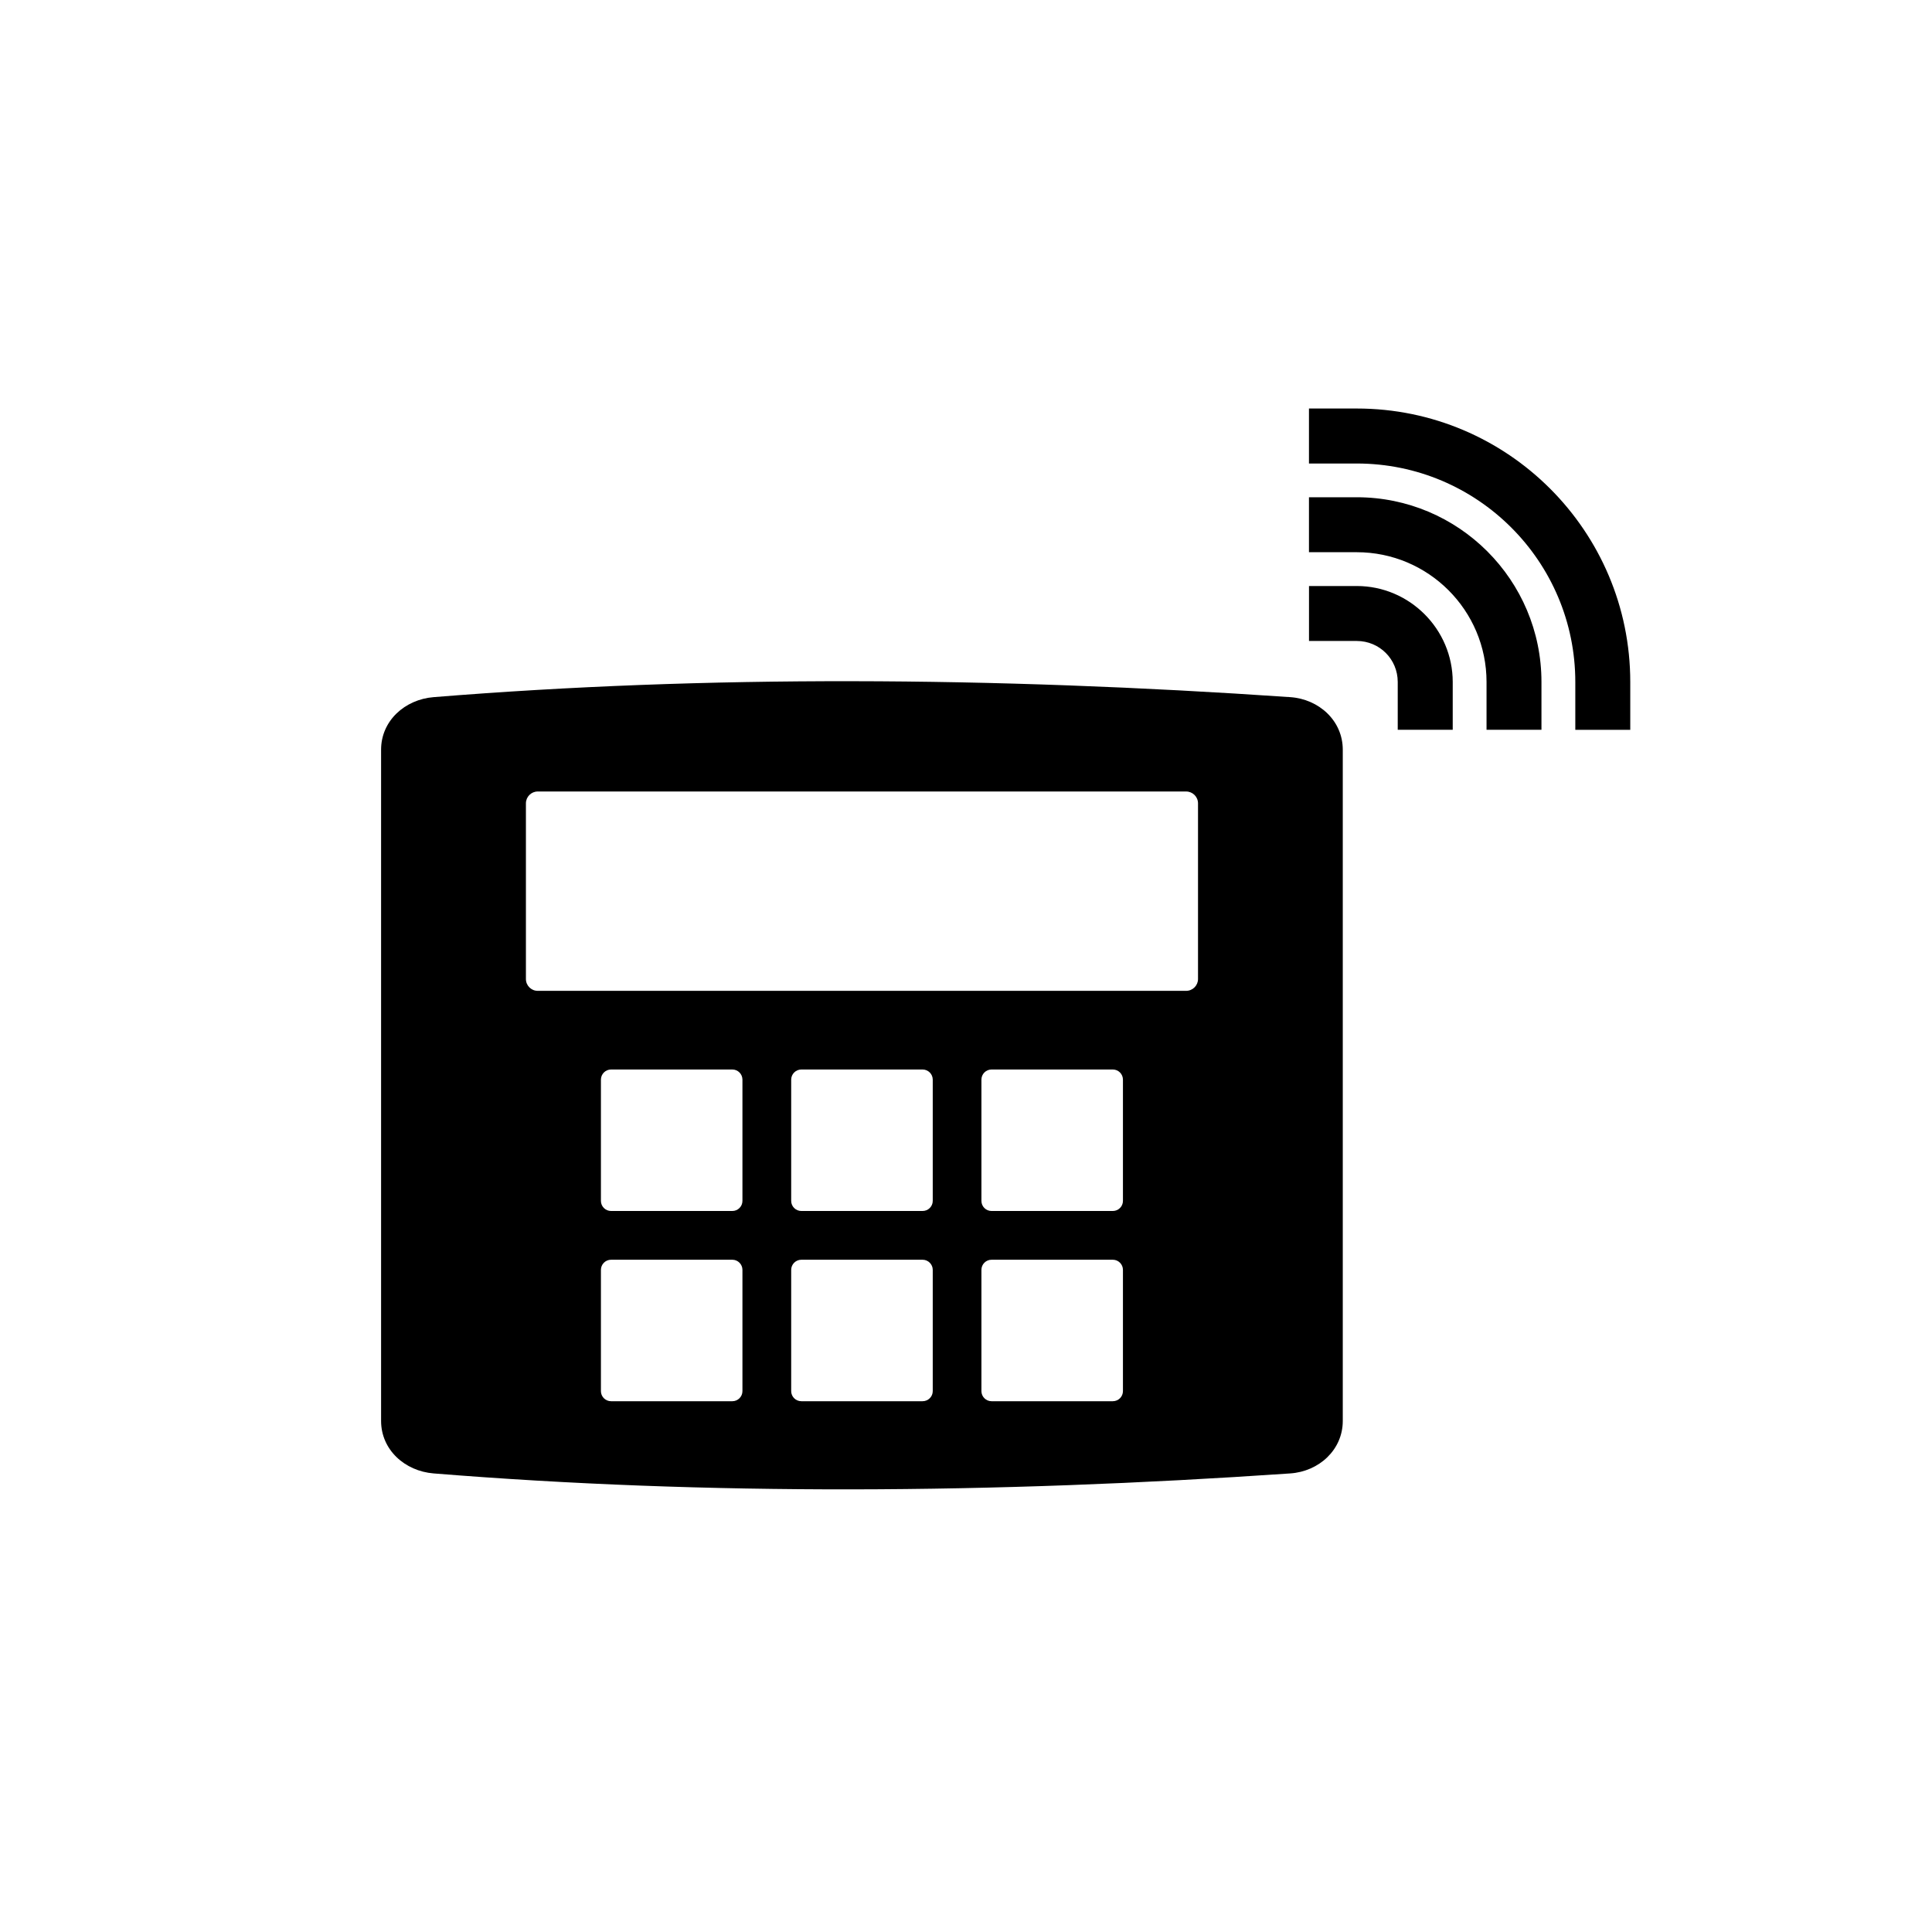 <?xml version="1.0" encoding="UTF-8"?>
<svg width="56px" height="56px" viewBox="0 0 56 56" version="1.1" xmlns="http://www.w3.org/2000/svg" xmlns:xlink="http://www.w3.org/1999/xlink">
    <!-- Generator: Sketch 50.2 (55047) - http://www.bohemiancoding.com/sketch -->
    <title>Artboard</title>
    <desc>Created with Sketch.</desc>
    <defs></defs>
    <g id="Artboard" stroke="none" stroke-width="1" fill-rule="evenodd">
        <g id="alarmes" fill-rule="nonzero">
            <path d="M11.046,41.186 L11.046,21.73 C11.046,20.893 11.734,20.274 12.569,20.207 C20.465,19.568 28.744,19.614 37.398,20.207 C38.234,20.264 38.921,20.893 38.921,21.73 L38.921,41.186 C38.921,42.023 38.233,42.651 37.398,42.708 C28.744,43.301 20.464,43.347 12.569,42.708 C11.734,42.641 11.046,42.023 11.046,41.186 Z M28.74,36.514 C28.578,36.514 28.447,36.646 28.447,36.807 L28.447,40.323 C28.447,40.484 28.58,40.615 28.74,40.615 L32.256,40.615 C32.417,40.615 32.549,40.484 32.549,40.323 L32.549,36.807 C32.549,36.647 32.418,36.514 32.256,36.514 L28.74,36.514 Z M23.227,36.514 C23.066,36.514 22.933,36.646 22.933,36.807 L22.933,40.323 C22.933,40.484 23.066,40.615 23.227,40.615 L26.742,40.615 C26.903,40.615 27.036,40.484 27.036,40.323 L27.036,36.807 C27.036,36.647 26.904,36.514 26.742,36.514 L23.227,36.514 Z M17.711,36.514 C17.551,36.514 17.418,36.646 17.418,36.807 L17.418,40.323 C17.418,40.484 17.551,40.615 17.711,40.615 L21.228,40.615 C21.388,40.615 21.52,40.484 21.52,40.323 L21.52,36.807 C21.52,36.647 21.389,36.514 21.228,36.514 L17.711,36.514 Z M28.74,31 C28.578,31 28.447,31.132 28.447,31.294 L28.447,34.809 C28.447,34.97 28.578,35.101 28.74,35.101 L32.256,35.101 C32.417,35.101 32.549,34.97 32.549,34.809 L32.549,31.294 C32.549,31.132 32.418,31 32.256,31 L28.74,31 Z M23.227,31 C23.066,31 22.933,31.132 22.933,31.294 L22.933,34.809 C22.933,34.97 23.066,35.101 23.227,35.101 L26.742,35.101 C26.904,35.101 27.036,34.97 27.036,34.809 L27.036,31.294 C27.036,31.132 26.904,31 26.742,31 L23.227,31 Z M17.711,31 C17.551,31 17.418,31.132 17.418,31.294 L17.418,34.809 C17.418,34.97 17.551,35.101 17.711,35.101 L21.228,35.101 C21.388,35.101 21.52,34.97 21.52,34.809 L21.52,31.294 C21.52,31.132 21.389,31 21.228,31 L17.711,31 Z M15.586,22.942 C15.398,22.942 15.244,23.096 15.244,23.285 L15.244,28.378 C15.244,28.566 15.397,28.72 15.586,28.72 L34.381,28.72 C34.57,28.72 34.725,28.566 34.725,28.378 L34.725,23.285 C34.725,23.096 34.571,22.942 34.381,22.942 L15.586,22.942 Z M37.941,11.841 L39.326,11.841 C43.702,11.841 47.254,15.393 47.254,19.769 L47.254,21.154 L45.661,21.154 L45.661,19.769 C45.661,16.272 42.822,13.435 39.326,13.435 L37.941,13.435 L37.941,11.841 Z M40.514,21.153 L40.514,19.767 C40.514,19.108 39.987,18.579 39.326,18.579 L37.942,18.579 L37.942,16.986 L39.326,16.986 C40.858,16.986 42.108,18.237 42.108,19.767 L42.108,21.153 L40.514,21.153 Z M43.088,21.153 L43.088,19.767 C43.088,17.691 41.402,16.006 39.326,16.006 L37.941,16.006 L37.941,14.413 L39.326,14.413 C42.281,14.413 44.68,16.813 44.68,19.767 L44.68,21.153 L43.088,21.153 Z" id="Combined-Shape"></path>
        </g>
    </g>
</svg>